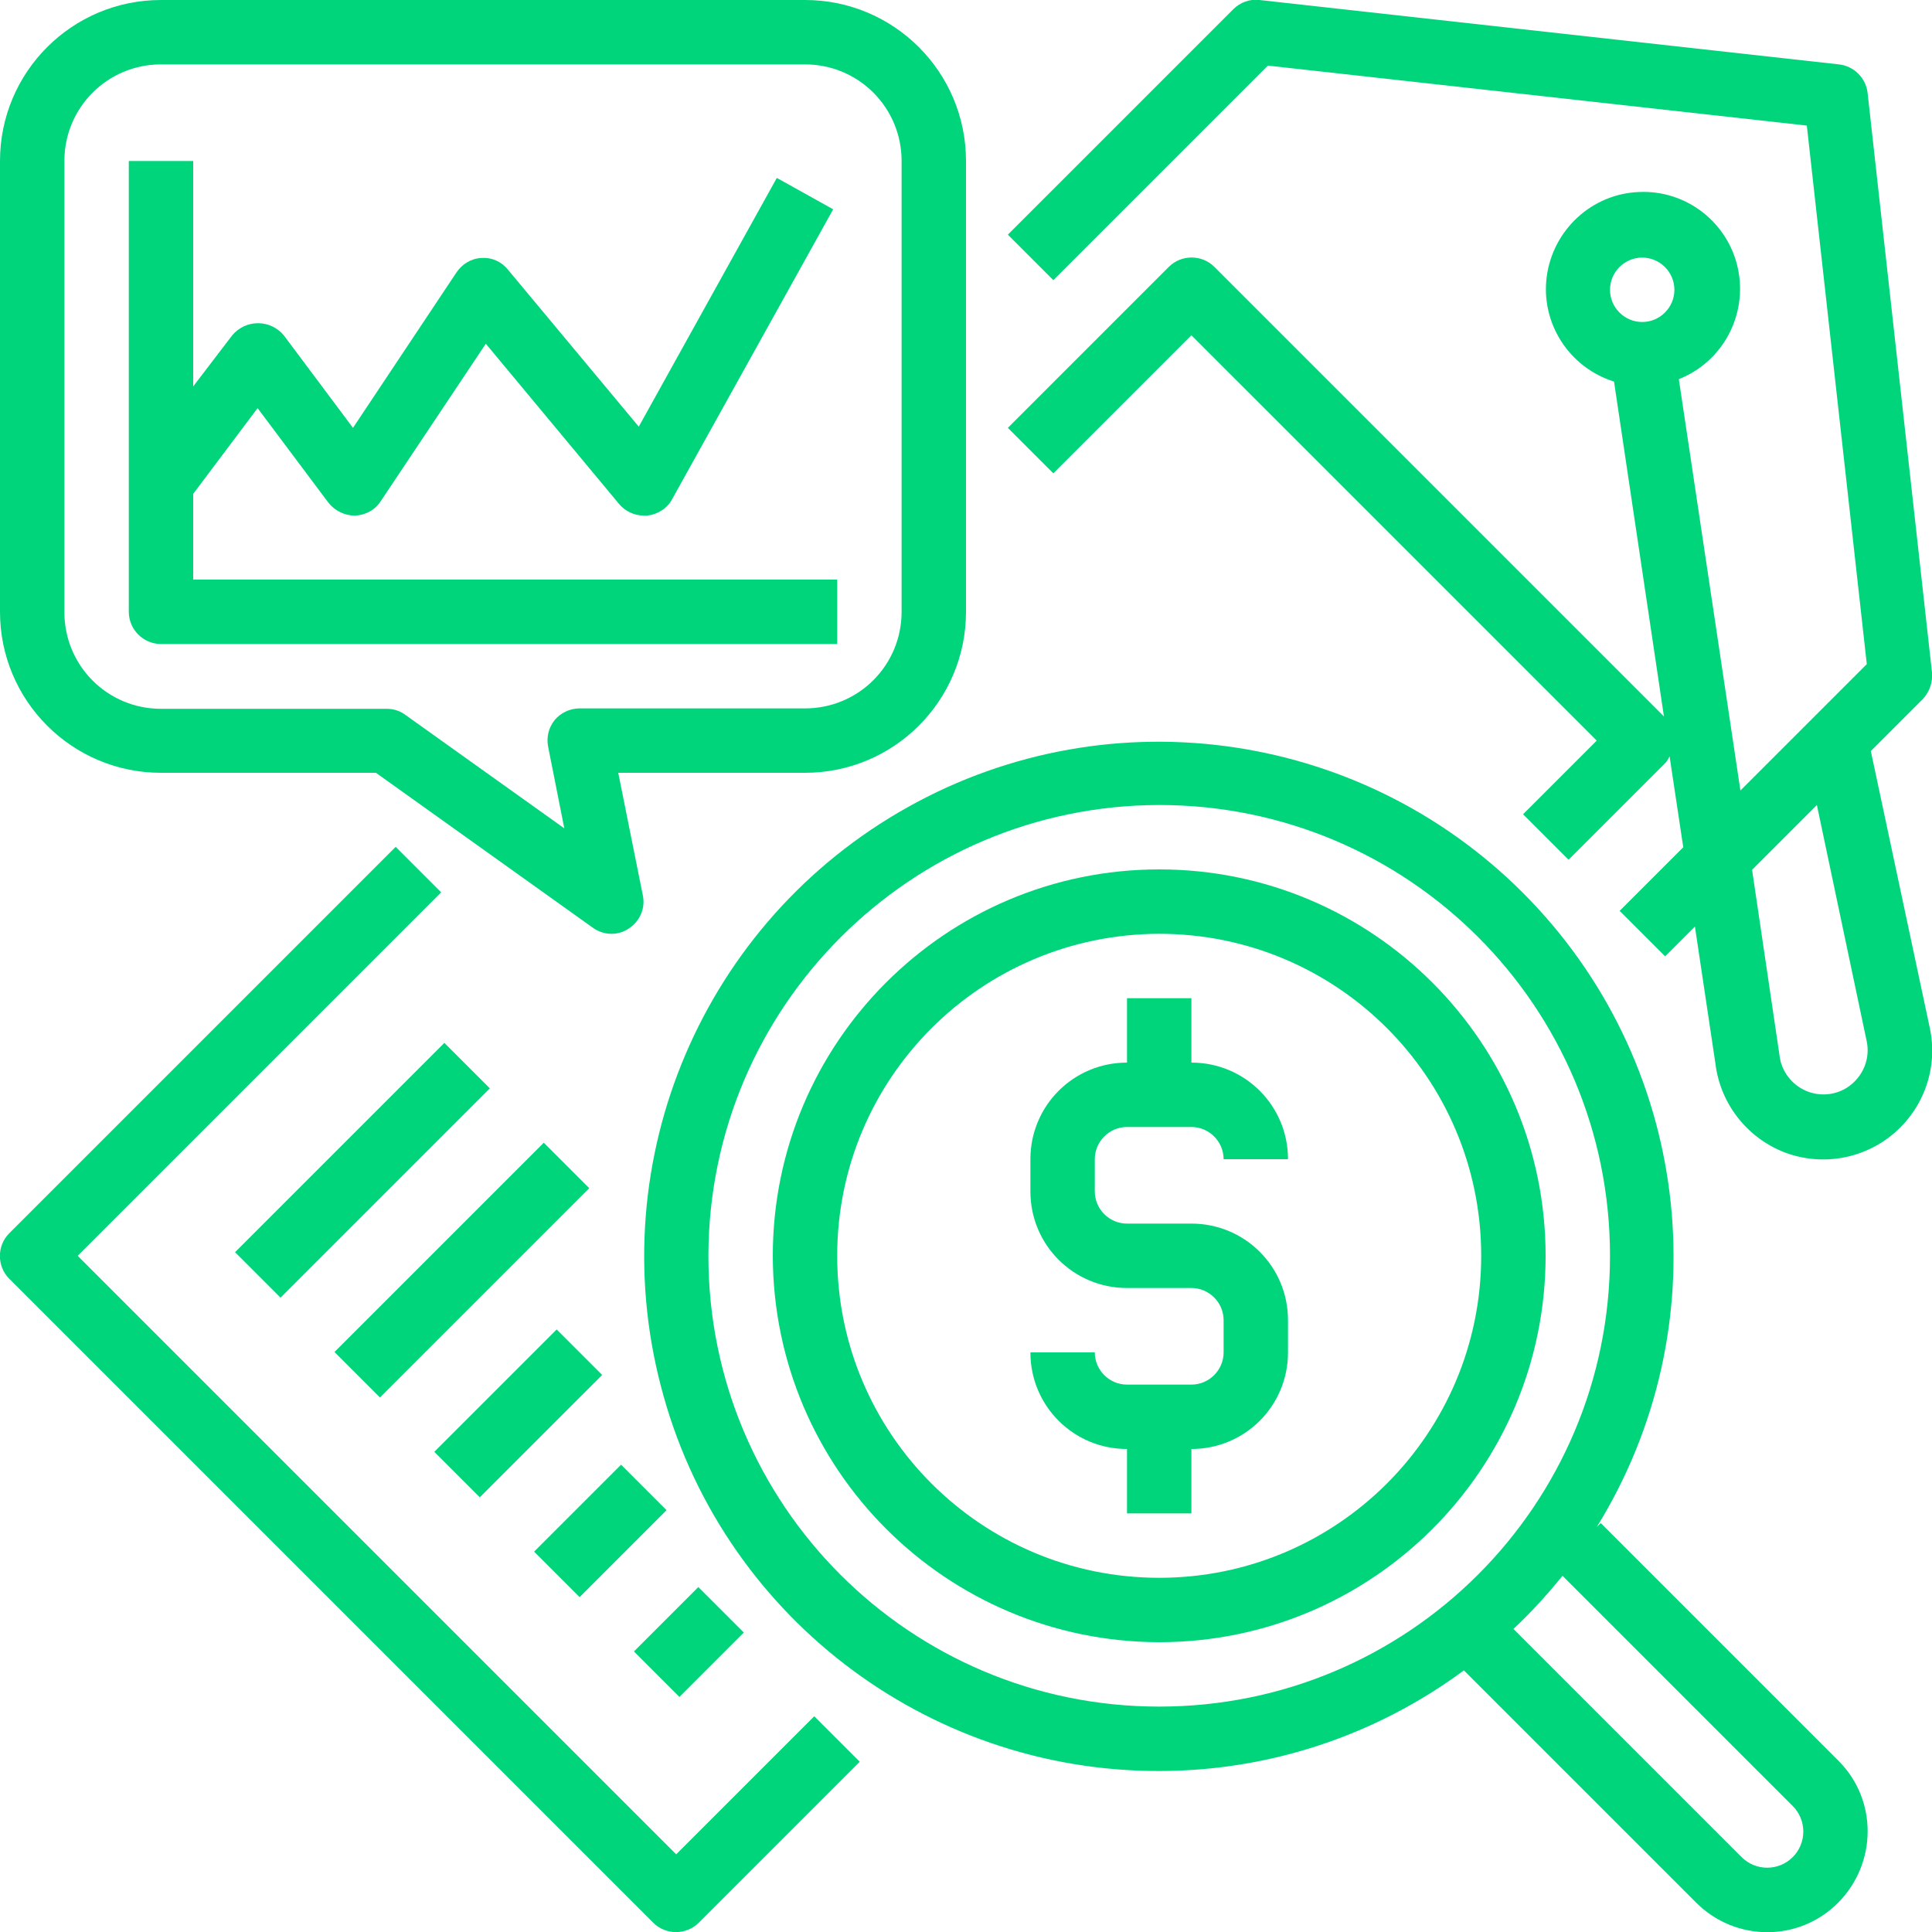 <?xml version="1.0" encoding="utf-8"?>
<!-- Generator: Adobe Illustrator 24.1.2, SVG Export Plug-In . SVG Version: 6.00 Build 0)  -->
<svg version="1.1" id="Camada_1" xmlns:svgjs="http://svgjs.com/svgjs"
	 xmlns="http://www.w3.org/2000/svg" xmlns:xlink="http://www.w3.org/1999/xlink" x="0px" y="0px" viewBox="0 0 480 480"
	 style="enable-background:new 0 0 480 480;" xml:space="preserve">
<style type="text/css">
	.st0{fill:#00D57C;}
</style>
<g>
	<path class="st0" d="M162.3,477.7c3.1,3.1,8.2,3.1,11.3,0l40-40l-11.3-11.3L168,460.7L19.3,312l90.3-90.3l-11.3-11.3l-96,96
		c-3.1,3.1-3.1,8.2,0,11.3L162.3,477.7z"/>
	<path class="st0" d="M480,167.1l-16-144c-0.4-3.7-3.4-6.7-7.1-7.1l-144-16c-2.4-0.3-4.8,0.6-6.5,2.3l-56,56l11.3,11.3L315,16.3
		l133.9,14.9L463.8,165l-31.4,31.4L417.1,94.2c10.9-4.3,17.1-15.9,14.7-27.4S419,47.2,407.3,47.7c-11.7,0.4-21.4,9.3-23,20.9
		s5.5,22.7,16.7,26.2l12.4,83.2L301.7,66.3c-3.1-3.1-8.2-3.1-11.3,0l-40,40l11.3,11.3L296,83.3L396.7,184l-18.3,18.3l11.3,11.3
		l24-24c0.5-0.5,0.8-1.1,1.1-1.7l3.4,22.6l-15.8,15.8l11.3,11.3l7.4-7.4l5.1,34.1c1.2,9.8,7.7,18.2,16.9,21.9
		c9.2,3.6,19.7,1.9,27.3-4.5c7.6-6.4,11.1-16.4,9.1-26.1l-14.7-69l12.9-12.9C479.4,171.9,480.2,169.5,480,167.1z M408,64
		c4.4,0,8,3.6,8,8s-3.6,8-8,8s-8-3.6-8-8S403.6,64,408,64z M463.8,258.8c0.8,4-0.7,8-3.8,10.6c-3.1,2.6-7.4,3.2-11.1,1.7
		s-6.4-5-6.8-9l-6.8-46l16.1-16.1L463.8,258.8z"/>
	<path class="st0" d="M58.4,311.1l52-52l11.3,11.3l-52,52L58.4,311.1z"/>
	<path class="st0" d="M83.1,335.9l52-52l11.3,11.3l-52,52L83.1,335.9z"/>
	<path class="st0" d="M107.9,360.7l30.4-30.4l11.3,11.3L119.2,372L107.9,360.7z"/>
	<path class="st0" d="M132.7,385.5l21.6-21.6l11.3,11.3L144,396.8L132.7,385.5z"/>
	<path class="st0" d="M157.5,410.3l16-16l11.3,11.3l-16,16L157.5,410.3z"/>
	<path class="st0" d="M288,440c27.3,0,53.8-8.8,75.7-25l57.7,57.7c9.8,9.8,25.6,9.8,35.3,0s9.8-25.6,0-35.3l-59-59l-1,1
		c30.6-49.5,23.9-113.5-16.4-155.6s-103.9-51.7-154.7-23.3c-50.9,28.4-76.1,87.6-61.4,143.9C178.8,400.8,229.8,440.1,288,440z
		 M445.4,448.7c3.5,3.5,3.5,9.2,0,12.7s-9.2,3.5-12.7,0L376,404.7c4.4-4.1,8.4-8.5,12.2-13.2L445.4,448.7z M288,200
		c61.9,0,112,50.1,112,112s-50.1,112-112,112s-112-50.1-112-112C176.1,250.2,226.2,200.1,288,200z"/>
	<path class="st0" d="M288,408c53,0,96-43,96-96s-43-96-96-96s-96,43-96,96C192.1,365,235,407.9,288,408z M288,232
		c44.2,0,80,35.8,80,80s-35.8,80-80,80s-80-35.8-80-80S243.8,232.1,288,232z"/>
	<path class="st0" d="M296,344h-16c-4.4,0-8-3.6-8-8h-16c0,13.3,10.7,24,24,24v16h16v-16c13.3,0,24-10.7,24-24v-8
		c0-13.3-10.7-24-24-24h-16c-4.4,0-8-3.6-8-8v-8c0-4.4,3.6-8,8-8h16c4.4,0,8,3.6,8,8h16c0-13.3-10.7-24-24-24v-16h-16v16
		c-13.3,0-24,10.7-24,24v8c0,13.3,10.7,24,24,24h16c4.4,0,8,3.6,8,8v8C304,340.4,300.4,344,296,344z"/>
	<path class="st0" d="M40,192h53.4l53.9,38.5c1.4,1,3,1.5,4.6,1.5c1.5,0,3-0.4,4.3-1.3c2.8-1.8,4.2-5.1,3.5-8.3l-6.1-30.4H200
		c22.1,0,40-17.9,40-40V40c0-22.1-17.9-40-40-40H40C17.9,0,0,17.9,0,40v112C0,174.1,17.9,192,40,192z M16,40c0-13.3,10.7-24,24-24
		h160c13.3,0,24,10.7,24,24v112c0,13.3-10.7,24-24,24h-56c-2.4,0-4.7,1.1-6.2,2.9c-1.5,1.9-2.1,4.3-1.6,6.7l4,20.2l-39.5-28.2
		c-1.3-1-3-1.5-4.6-1.5H40c-13.3,0-24-10.7-24-24V40z"/>
	<path class="st0" d="M40,160h168v-16H48v-21.3l16-21.3l17.6,23.5c1.6,2,4,3.2,6.6,3.2c2.6-0.1,5-1.4,6.4-3.6l26.1-39.1l33.1,39.8
		c1.5,1.8,3.8,2.9,6.2,2.9c0.3,0,0.5,0,0.8,0c2.6-0.3,5-1.8,6.2-4.1l40-72l-14-7.8L158.7,106l-32.5-39c-1.6-2-4-3.1-6.6-2.9
		c-2.5,0.1-4.8,1.5-6.2,3.6l-25.7,38.6l-17.2-23c-1.6-1.9-3.9-3-6.4-3s-4.8,1.1-6.4,3L48,96V40H32v112C32,156.4,35.6,160,40,160z"/>
</g>
</svg>
